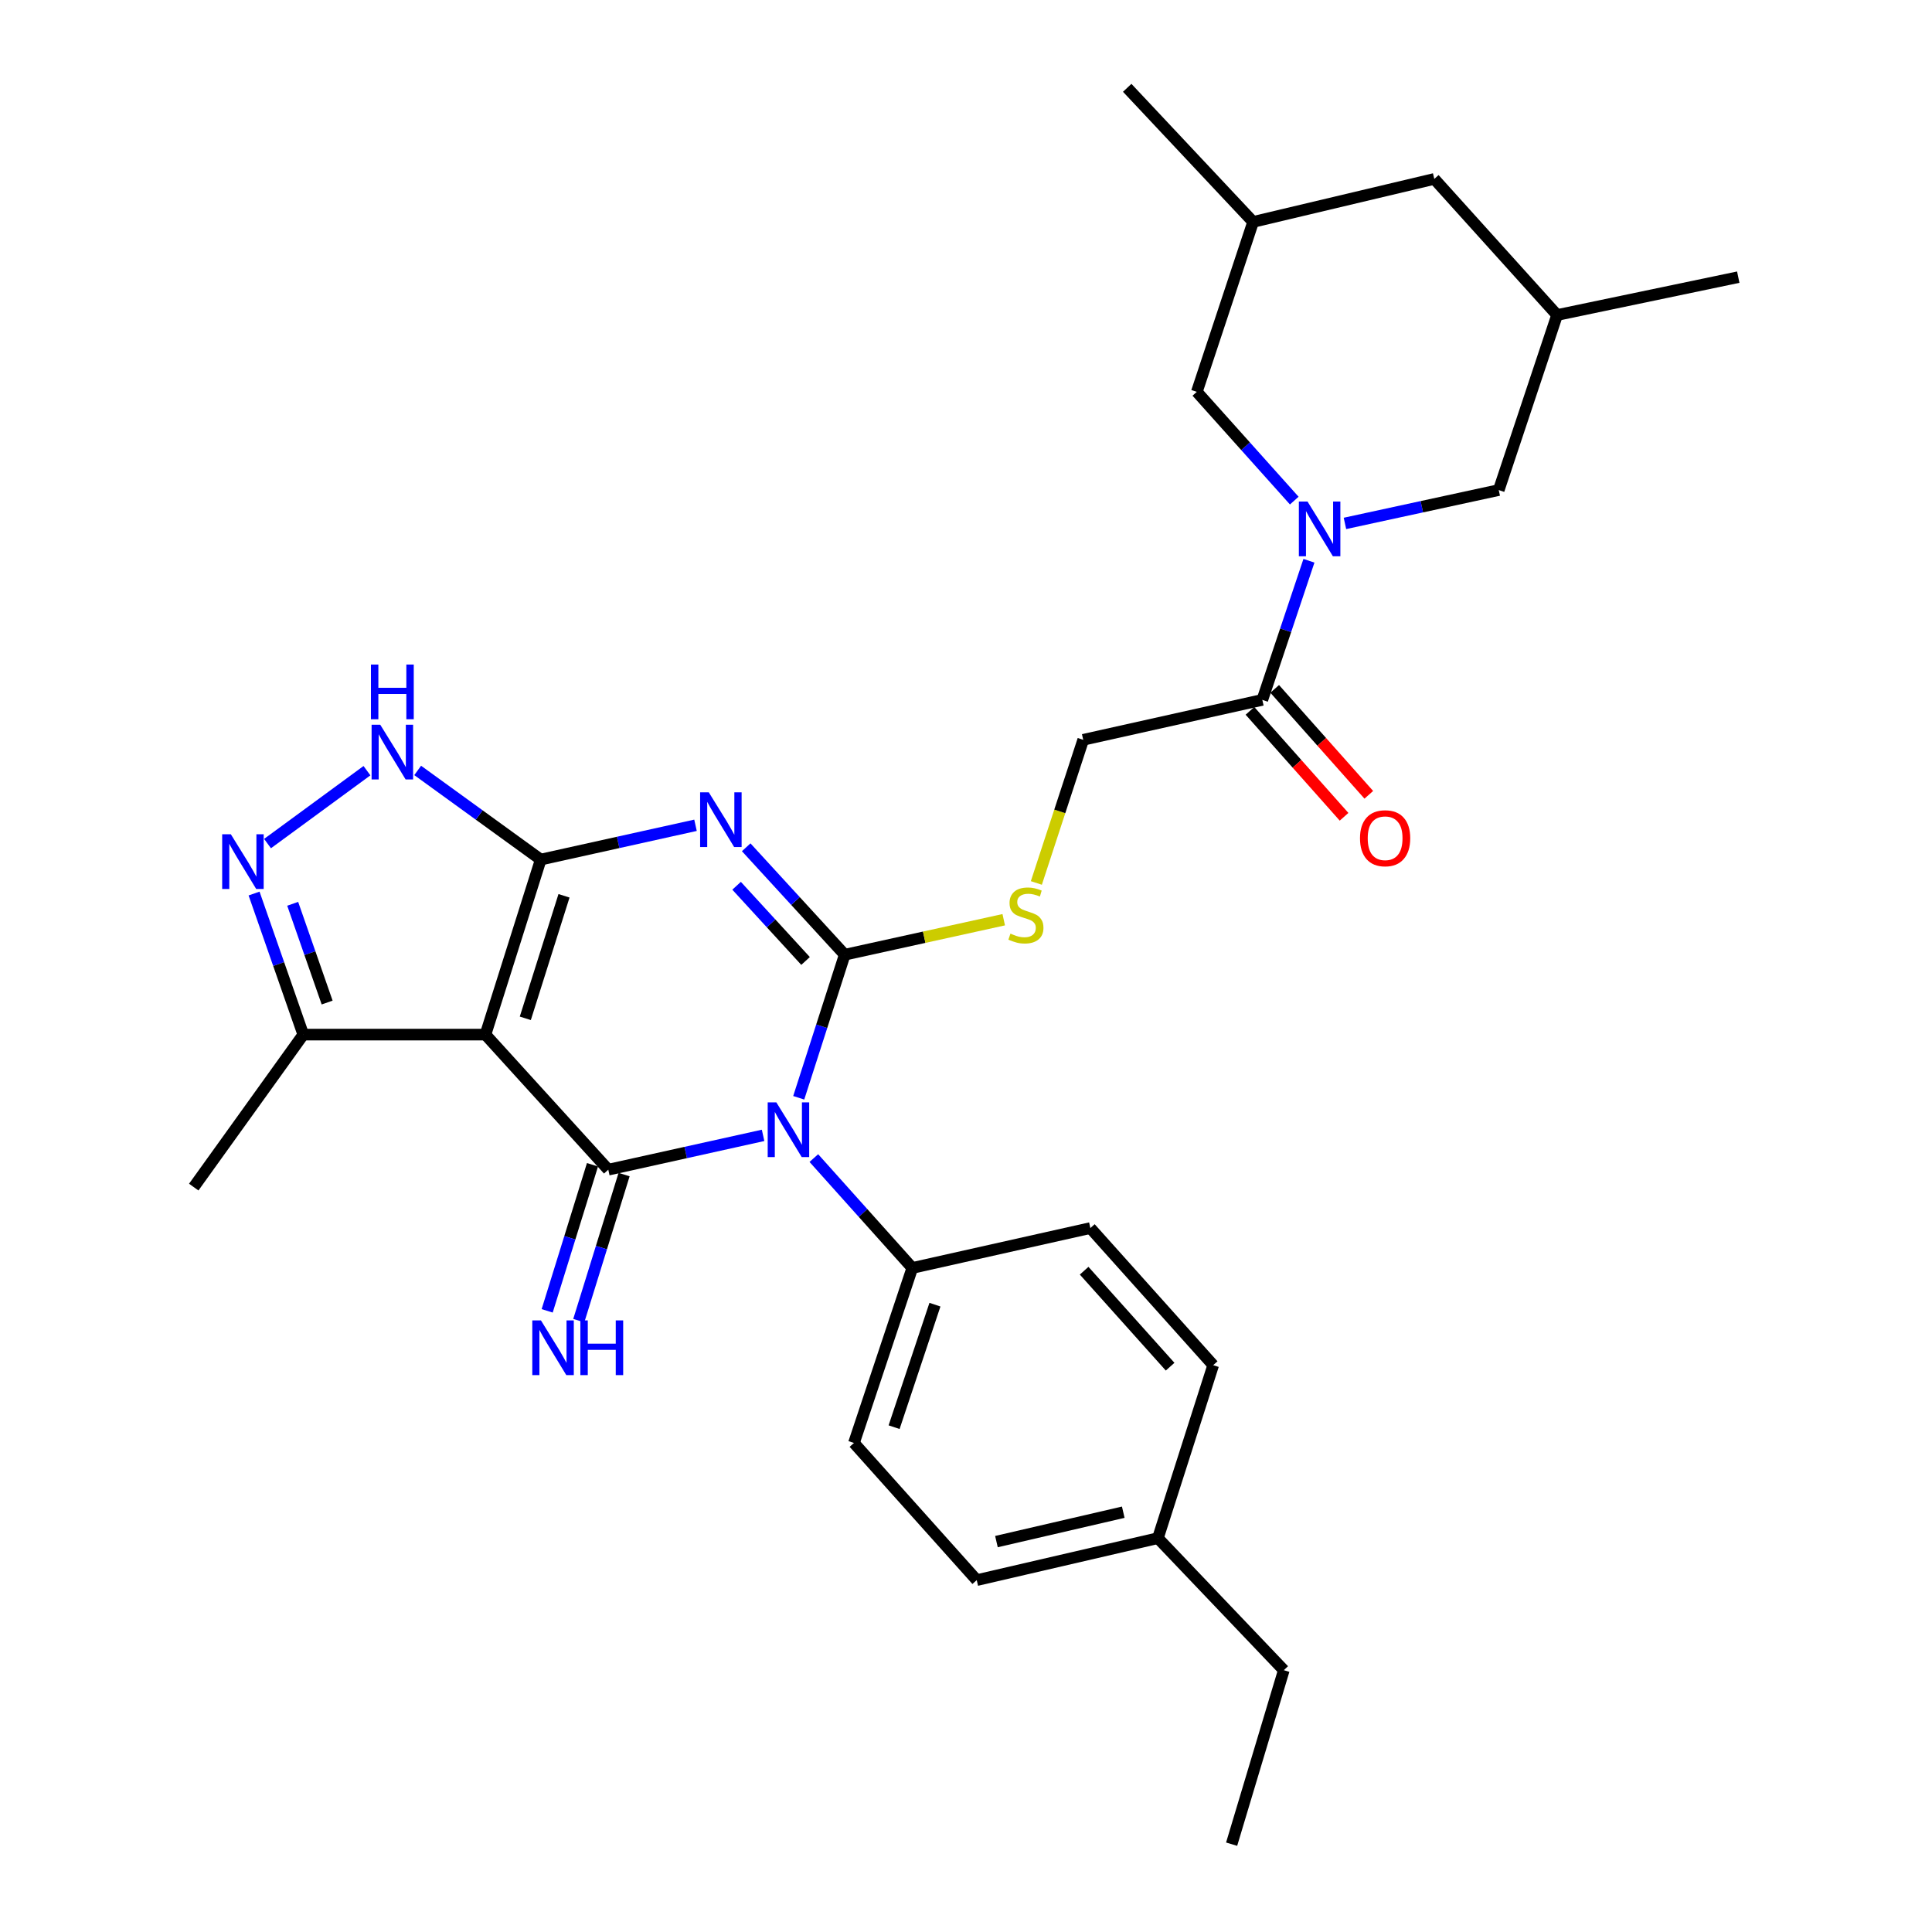 <?xml version='1.0' encoding='iso-8859-1'?>
<svg version='1.1' baseProfile='full'
              xmlns='http://www.w3.org/2000/svg'
                      xmlns:rdkit='http://www.rdkit.org/xml'
                      xmlns:xlink='http://www.w3.org/1999/xlink'
                  xml:space='preserve'
width='1000px' height='1000px' viewBox='0 0 1000 1000'>
<!-- END OF HEADER -->
<rect style='opacity:1.0;fill:#FFFFFF;stroke:none' width='1000' height='1000' x='0' y='0'> </rect>
<path class='bond-0' d='M 413.417,568.215 L 425.322,531.186' style='fill:none;fill-rule:evenodd;stroke:#0000FF;stroke-width:6px;stroke-linecap:butt;stroke-linejoin:miter;stroke-opacity:1' />
<path class='bond-0' d='M 425.322,531.186 L 437.226,494.157' style='fill:none;fill-rule:evenodd;stroke:#000000;stroke-width:6px;stroke-linecap:butt;stroke-linejoin:miter;stroke-opacity:1' />
<path class='bond-3' d='M 394.972,587.664 L 354.91,596.543' style='fill:none;fill-rule:evenodd;stroke:#0000FF;stroke-width:6px;stroke-linecap:butt;stroke-linejoin:miter;stroke-opacity:1' />
<path class='bond-3' d='M 354.91,596.543 L 314.848,605.422' style='fill:none;fill-rule:evenodd;stroke:#000000;stroke-width:6px;stroke-linecap:butt;stroke-linejoin:miter;stroke-opacity:1' />
<path class='bond-11' d='M 421.241,599.419 L 446.723,627.856' style='fill:none;fill-rule:evenodd;stroke:#0000FF;stroke-width:6px;stroke-linecap:butt;stroke-linejoin:miter;stroke-opacity:1' />
<path class='bond-11' d='M 446.723,627.856 L 472.205,656.292' style='fill:none;fill-rule:evenodd;stroke:#000000;stroke-width:6px;stroke-linecap:butt;stroke-linejoin:miter;stroke-opacity:1' />
<path class='bond-1' d='M 437.226,494.157 L 411.729,466.355' style='fill:none;fill-rule:evenodd;stroke:#000000;stroke-width:6px;stroke-linecap:butt;stroke-linejoin:miter;stroke-opacity:1' />
<path class='bond-1' d='M 411.729,466.355 L 386.232,438.553' style='fill:none;fill-rule:evenodd;stroke:#0000FF;stroke-width:6px;stroke-linecap:butt;stroke-linejoin:miter;stroke-opacity:1' />
<path class='bond-1' d='M 416.954,497.394 L 399.106,477.932' style='fill:none;fill-rule:evenodd;stroke:#000000;stroke-width:6px;stroke-linecap:butt;stroke-linejoin:miter;stroke-opacity:1' />
<path class='bond-1' d='M 399.106,477.932 L 381.258,458.47' style='fill:none;fill-rule:evenodd;stroke:#0000FF;stroke-width:6px;stroke-linecap:butt;stroke-linejoin:miter;stroke-opacity:1' />
<path class='bond-10' d='M 437.226,494.157 L 478.378,485.101' style='fill:none;fill-rule:evenodd;stroke:#000000;stroke-width:6px;stroke-linecap:butt;stroke-linejoin:miter;stroke-opacity:1' />
<path class='bond-10' d='M 478.378,485.101 L 519.53,476.045' style='fill:none;fill-rule:evenodd;stroke:#CCCC00;stroke-width:6px;stroke-linecap:butt;stroke-linejoin:miter;stroke-opacity:1' />
<path class='bond-30' d='M 359.993,427.165 L 319.94,436.04' style='fill:none;fill-rule:evenodd;stroke:#0000FF;stroke-width:6px;stroke-linecap:butt;stroke-linejoin:miter;stroke-opacity:1' />
<path class='bond-30' d='M 319.94,436.04 L 279.888,444.915' style='fill:none;fill-rule:evenodd;stroke:#000000;stroke-width:6px;stroke-linecap:butt;stroke-linejoin:miter;stroke-opacity:1' />
<path class='bond-2' d='M 279.888,444.915 L 251.275,535.512' style='fill:none;fill-rule:evenodd;stroke:#000000;stroke-width:6px;stroke-linecap:butt;stroke-linejoin:miter;stroke-opacity:1' />
<path class='bond-2' d='M 291.928,463.663 L 271.899,527.081' style='fill:none;fill-rule:evenodd;stroke:#000000;stroke-width:6px;stroke-linecap:butt;stroke-linejoin:miter;stroke-opacity:1' />
<path class='bond-5' d='M 279.888,444.915 L 248.039,421.845' style='fill:none;fill-rule:evenodd;stroke:#000000;stroke-width:6px;stroke-linecap:butt;stroke-linejoin:miter;stroke-opacity:1' />
<path class='bond-5' d='M 248.039,421.845 L 216.19,398.775' style='fill:none;fill-rule:evenodd;stroke:#0000FF;stroke-width:6px;stroke-linecap:butt;stroke-linejoin:miter;stroke-opacity:1' />
<path class='bond-4' d='M 314.848,605.422 L 251.275,535.512' style='fill:none;fill-rule:evenodd;stroke:#000000;stroke-width:6px;stroke-linecap:butt;stroke-linejoin:miter;stroke-opacity:1' />
<path class='bond-12' d='M 306.668,602.885 L 294.942,640.687' style='fill:none;fill-rule:evenodd;stroke:#000000;stroke-width:6px;stroke-linecap:butt;stroke-linejoin:miter;stroke-opacity:1' />
<path class='bond-12' d='M 294.942,640.687 L 283.215,678.489' style='fill:none;fill-rule:evenodd;stroke:#0000FF;stroke-width:6px;stroke-linecap:butt;stroke-linejoin:miter;stroke-opacity:1' />
<path class='bond-12' d='M 323.027,607.959 L 311.301,645.761' style='fill:none;fill-rule:evenodd;stroke:#000000;stroke-width:6px;stroke-linecap:butt;stroke-linejoin:miter;stroke-opacity:1' />
<path class='bond-12' d='M 311.301,645.761 L 299.574,683.563' style='fill:none;fill-rule:evenodd;stroke:#0000FF;stroke-width:6px;stroke-linecap:butt;stroke-linejoin:miter;stroke-opacity:1' />
<path class='bond-8' d='M 251.275,535.512 L 156.976,535.512' style='fill:none;fill-rule:evenodd;stroke:#000000;stroke-width:6px;stroke-linecap:butt;stroke-linejoin:miter;stroke-opacity:1' />
<path class='bond-32' d='M 189.941,398.906 L 138.467,436.632' style='fill:none;fill-rule:evenodd;stroke:#0000FF;stroke-width:6px;stroke-linecap:butt;stroke-linejoin:miter;stroke-opacity:1' />
<path class='bond-6' d='M 677.504,290.253 L 665.442,326.253' style='fill:none;fill-rule:evenodd;stroke:#0000FF;stroke-width:6px;stroke-linecap:butt;stroke-linejoin:miter;stroke-opacity:1' />
<path class='bond-6' d='M 665.442,326.253 L 653.38,362.254' style='fill:none;fill-rule:evenodd;stroke:#000000;stroke-width:6px;stroke-linecap:butt;stroke-linejoin:miter;stroke-opacity:1' />
<path class='bond-13' d='M 669.909,259.112 L 644.693,230.962' style='fill:none;fill-rule:evenodd;stroke:#0000FF;stroke-width:6px;stroke-linecap:butt;stroke-linejoin:miter;stroke-opacity:1' />
<path class='bond-13' d='M 644.693,230.962 L 619.476,202.812' style='fill:none;fill-rule:evenodd;stroke:#000000;stroke-width:6px;stroke-linecap:butt;stroke-linejoin:miter;stroke-opacity:1' />
<path class='bond-14' d='M 696.142,270.916 L 735.946,262.285' style='fill:none;fill-rule:evenodd;stroke:#0000FF;stroke-width:6px;stroke-linecap:butt;stroke-linejoin:miter;stroke-opacity:1' />
<path class='bond-14' d='M 735.946,262.285 L 775.749,253.653' style='fill:none;fill-rule:evenodd;stroke:#000000;stroke-width:6px;stroke-linecap:butt;stroke-linejoin:miter;stroke-opacity:1' />
<path class='bond-7' d='M 131.504,462.493 L 144.24,499.002' style='fill:none;fill-rule:evenodd;stroke:#0000FF;stroke-width:6px;stroke-linecap:butt;stroke-linejoin:miter;stroke-opacity:1' />
<path class='bond-7' d='M 144.24,499.002 L 156.976,535.512' style='fill:none;fill-rule:evenodd;stroke:#000000;stroke-width:6px;stroke-linecap:butt;stroke-linejoin:miter;stroke-opacity:1' />
<path class='bond-7' d='M 151.497,467.804 L 160.412,493.361' style='fill:none;fill-rule:evenodd;stroke:#0000FF;stroke-width:6px;stroke-linecap:butt;stroke-linejoin:miter;stroke-opacity:1' />
<path class='bond-7' d='M 160.412,493.361 L 169.327,518.917' style='fill:none;fill-rule:evenodd;stroke:#000000;stroke-width:6px;stroke-linecap:butt;stroke-linejoin:miter;stroke-opacity:1' />
<path class='bond-25' d='M 156.976,535.512 L 100.283,614.443' style='fill:none;fill-rule:evenodd;stroke:#000000;stroke-width:6px;stroke-linecap:butt;stroke-linejoin:miter;stroke-opacity:1' />
<path class='bond-9' d='M 653.38,362.254 L 560.671,382.921' style='fill:none;fill-rule:evenodd;stroke:#000000;stroke-width:6px;stroke-linecap:butt;stroke-linejoin:miter;stroke-opacity:1' />
<path class='bond-16' d='M 646.978,367.942 L 671.331,395.354' style='fill:none;fill-rule:evenodd;stroke:#000000;stroke-width:6px;stroke-linecap:butt;stroke-linejoin:miter;stroke-opacity:1' />
<path class='bond-16' d='M 671.331,395.354 L 695.685,422.767' style='fill:none;fill-rule:evenodd;stroke:#FF0000;stroke-width:6px;stroke-linecap:butt;stroke-linejoin:miter;stroke-opacity:1' />
<path class='bond-16' d='M 659.783,356.566 L 684.136,383.979' style='fill:none;fill-rule:evenodd;stroke:#000000;stroke-width:6px;stroke-linecap:butt;stroke-linejoin:miter;stroke-opacity:1' />
<path class='bond-16' d='M 684.136,383.979 L 708.489,411.391' style='fill:none;fill-rule:evenodd;stroke:#FF0000;stroke-width:6px;stroke-linecap:butt;stroke-linejoin:miter;stroke-opacity:1' />
<path class='bond-15' d='M 536.414,457.015 L 548.542,419.968' style='fill:none;fill-rule:evenodd;stroke:#CCCC00;stroke-width:6px;stroke-linecap:butt;stroke-linejoin:miter;stroke-opacity:1' />
<path class='bond-15' d='M 548.542,419.968 L 560.671,382.921' style='fill:none;fill-rule:evenodd;stroke:#000000;stroke-width:6px;stroke-linecap:butt;stroke-linejoin:miter;stroke-opacity:1' />
<path class='bond-17' d='M 472.205,656.292 L 442.003,746.879' style='fill:none;fill-rule:evenodd;stroke:#000000;stroke-width:6px;stroke-linecap:butt;stroke-linejoin:miter;stroke-opacity:1' />
<path class='bond-17' d='M 483.924,675.297 L 462.782,738.709' style='fill:none;fill-rule:evenodd;stroke:#000000;stroke-width:6px;stroke-linecap:butt;stroke-linejoin:miter;stroke-opacity:1' />
<path class='bond-18' d='M 472.205,656.292 L 564.372,635.643' style='fill:none;fill-rule:evenodd;stroke:#000000;stroke-width:6px;stroke-linecap:butt;stroke-linejoin:miter;stroke-opacity:1' />
<path class='bond-19' d='M 619.476,202.812 L 648.613,114.861' style='fill:none;fill-rule:evenodd;stroke:#000000;stroke-width:6px;stroke-linecap:butt;stroke-linejoin:miter;stroke-opacity:1' />
<path class='bond-20' d='M 775.749,253.653 L 805.942,163.056' style='fill:none;fill-rule:evenodd;stroke:#000000;stroke-width:6px;stroke-linecap:butt;stroke-linejoin:miter;stroke-opacity:1' />
<path class='bond-22' d='M 442.003,746.879 L 505.557,817.874' style='fill:none;fill-rule:evenodd;stroke:#000000;stroke-width:6px;stroke-linecap:butt;stroke-linejoin:miter;stroke-opacity:1' />
<path class='bond-23' d='M 564.372,635.643 L 627.945,706.61' style='fill:none;fill-rule:evenodd;stroke:#000000;stroke-width:6px;stroke-linecap:butt;stroke-linejoin:miter;stroke-opacity:1' />
<path class='bond-23' d='M 561.151,657.717 L 605.652,707.393' style='fill:none;fill-rule:evenodd;stroke:#000000;stroke-width:6px;stroke-linecap:butt;stroke-linejoin:miter;stroke-opacity:1' />
<path class='bond-27' d='M 648.613,114.861 L 583.441,45.455' style='fill:none;fill-rule:evenodd;stroke:#000000;stroke-width:6px;stroke-linecap:butt;stroke-linejoin:miter;stroke-opacity:1' />
<path class='bond-33' d='M 648.613,114.861 L 742.388,92.613' style='fill:none;fill-rule:evenodd;stroke:#000000;stroke-width:6px;stroke-linecap:butt;stroke-linejoin:miter;stroke-opacity:1' />
<path class='bond-21' d='M 805.942,163.056 L 742.388,92.613' style='fill:none;fill-rule:evenodd;stroke:#000000;stroke-width:6px;stroke-linecap:butt;stroke-linejoin:miter;stroke-opacity:1' />
<path class='bond-26' d='M 805.942,163.056 L 899.717,143.455' style='fill:none;fill-rule:evenodd;stroke:#000000;stroke-width:6px;stroke-linecap:butt;stroke-linejoin:miter;stroke-opacity:1' />
<path class='bond-31' d='M 505.557,817.874 L 599.332,796.141' style='fill:none;fill-rule:evenodd;stroke:#000000;stroke-width:6px;stroke-linecap:butt;stroke-linejoin:miter;stroke-opacity:1' />
<path class='bond-31' d='M 515.756,797.929 L 581.399,782.715' style='fill:none;fill-rule:evenodd;stroke:#000000;stroke-width:6px;stroke-linecap:butt;stroke-linejoin:miter;stroke-opacity:1' />
<path class='bond-24' d='M 627.945,706.61 L 599.332,796.141' style='fill:none;fill-rule:evenodd;stroke:#000000;stroke-width:6px;stroke-linecap:butt;stroke-linejoin:miter;stroke-opacity:1' />
<path class='bond-28' d='M 599.332,796.141 L 664.504,864.491' style='fill:none;fill-rule:evenodd;stroke:#000000;stroke-width:6px;stroke-linecap:butt;stroke-linejoin:miter;stroke-opacity:1' />
<path class='bond-29' d='M 664.504,864.491 L 637.489,954.545' style='fill:none;fill-rule:evenodd;stroke:#000000;stroke-width:6px;stroke-linecap:butt;stroke-linejoin:miter;stroke-opacity:1' />
<path  class='atom-0' d='M 401.839 570.594
L 411.119 585.594
Q 412.039 587.074, 413.519 589.754
Q 414.999 592.434, 415.079 592.594
L 415.079 570.594
L 418.839 570.594
L 418.839 598.914
L 414.959 598.914
L 404.999 582.514
Q 403.839 580.594, 402.599 578.394
Q 401.399 576.194, 401.039 575.514
L 401.039 598.914
L 397.359 598.914
L 397.359 570.594
L 401.839 570.594
' fill='#0000FF'/>
<path  class='atom-2' d='M 366.86 410.097
L 376.14 425.097
Q 377.06 426.577, 378.54 429.257
Q 380.02 431.937, 380.1 432.097
L 380.1 410.097
L 383.86 410.097
L 383.86 438.417
L 379.98 438.417
L 370.02 422.017
Q 368.86 420.097, 367.62 417.897
Q 366.42 415.697, 366.06 415.017
L 366.06 438.417
L 362.38 438.417
L 362.38 410.097
L 366.86 410.097
' fill='#0000FF'/>
<path  class='atom-6' d='M 196.819 375.118
L 206.099 390.118
Q 207.019 391.598, 208.499 394.278
Q 209.979 396.958, 210.059 397.118
L 210.059 375.118
L 213.819 375.118
L 213.819 403.438
L 209.939 403.438
L 199.979 387.038
Q 198.819 385.118, 197.579 382.918
Q 196.379 380.718, 196.019 380.038
L 196.019 403.438
L 192.339 403.438
L 192.339 375.118
L 196.819 375.118
' fill='#0000FF'/>
<path  class='atom-6' d='M 191.999 343.966
L 195.839 343.966
L 195.839 356.006
L 210.319 356.006
L 210.319 343.966
L 214.159 343.966
L 214.159 372.286
L 210.319 372.286
L 210.319 359.206
L 195.839 359.206
L 195.839 372.286
L 191.999 372.286
L 191.999 343.966
' fill='#0000FF'/>
<path  class='atom-7' d='M 676.77 259.6
L 686.05 274.6
Q 686.97 276.08, 688.45 278.76
Q 689.93 281.44, 690.01 281.6
L 690.01 259.6
L 693.77 259.6
L 693.77 287.92
L 689.89 287.92
L 679.93 271.52
Q 678.77 269.6, 677.53 267.4
Q 676.33 265.2, 675.97 264.52
L 675.97 287.92
L 672.29 287.92
L 672.29 259.6
L 676.77 259.6
' fill='#0000FF'/>
<path  class='atom-8' d='M 119.477 431.802
L 128.757 446.802
Q 129.677 448.282, 131.157 450.962
Q 132.637 453.642, 132.717 453.802
L 132.717 431.802
L 136.477 431.802
L 136.477 460.122
L 132.597 460.122
L 122.637 443.722
Q 121.477 441.802, 120.237 439.602
Q 119.037 437.402, 118.677 436.722
L 118.677 460.122
L 114.997 460.122
L 114.997 431.802
L 119.477 431.802
' fill='#0000FF'/>
<path  class='atom-11' d='M 523.011 483.238
Q 523.331 483.358, 524.651 483.918
Q 525.971 484.478, 527.411 484.838
Q 528.891 485.158, 530.331 485.158
Q 533.011 485.158, 534.571 483.878
Q 536.131 482.558, 536.131 480.278
Q 536.131 478.718, 535.331 477.758
Q 534.571 476.798, 533.371 476.278
Q 532.171 475.758, 530.171 475.158
Q 527.651 474.398, 526.131 473.678
Q 524.651 472.958, 523.571 471.438
Q 522.531 469.918, 522.531 467.358
Q 522.531 463.798, 524.931 461.598
Q 527.371 459.398, 532.171 459.398
Q 535.451 459.398, 539.171 460.958
L 538.251 464.038
Q 534.851 462.638, 532.291 462.638
Q 529.531 462.638, 528.011 463.798
Q 526.491 464.918, 526.531 466.878
Q 526.531 468.398, 527.291 469.318
Q 528.091 470.238, 529.211 470.758
Q 530.371 471.278, 532.291 471.878
Q 534.851 472.678, 536.371 473.478
Q 537.891 474.278, 538.971 475.918
Q 540.091 477.518, 540.091 480.278
Q 540.091 484.198, 537.451 486.318
Q 534.851 488.398, 530.491 488.398
Q 527.971 488.398, 526.051 487.838
Q 524.171 487.318, 521.931 486.398
L 523.011 483.238
' fill='#CCCC00'/>
<path  class='atom-13' d='M 279.994 683.439
L 289.274 698.439
Q 290.194 699.919, 291.674 702.599
Q 293.154 705.279, 293.234 705.439
L 293.234 683.439
L 296.994 683.439
L 296.994 711.759
L 293.114 711.759
L 283.154 695.359
Q 281.994 693.439, 280.754 691.239
Q 279.554 689.039, 279.194 688.359
L 279.194 711.759
L 275.514 711.759
L 275.514 683.439
L 279.994 683.439
' fill='#0000FF'/>
<path  class='atom-13' d='M 300.394 683.439
L 304.234 683.439
L 304.234 695.479
L 318.714 695.479
L 318.714 683.439
L 322.554 683.439
L 322.554 711.759
L 318.714 711.759
L 318.714 698.679
L 304.234 698.679
L 304.234 711.759
L 300.394 711.759
L 300.394 683.439
' fill='#0000FF'/>
<path  class='atom-17' d='M 703.934 433.871
Q 703.934 427.071, 707.294 423.271
Q 710.654 419.471, 716.934 419.471
Q 723.214 419.471, 726.574 423.271
Q 729.934 427.071, 729.934 433.871
Q 729.934 440.751, 726.534 444.671
Q 723.134 448.551, 716.934 448.551
Q 710.694 448.551, 707.294 444.671
Q 703.934 440.791, 703.934 433.871
M 716.934 445.351
Q 721.254 445.351, 723.574 442.471
Q 725.934 439.551, 725.934 433.871
Q 725.934 428.311, 723.574 425.511
Q 721.254 422.671, 716.934 422.671
Q 712.614 422.671, 710.254 425.471
Q 707.934 428.271, 707.934 433.871
Q 707.934 439.591, 710.254 442.471
Q 712.614 445.351, 716.934 445.351
' fill='#FF0000'/>
</svg>
